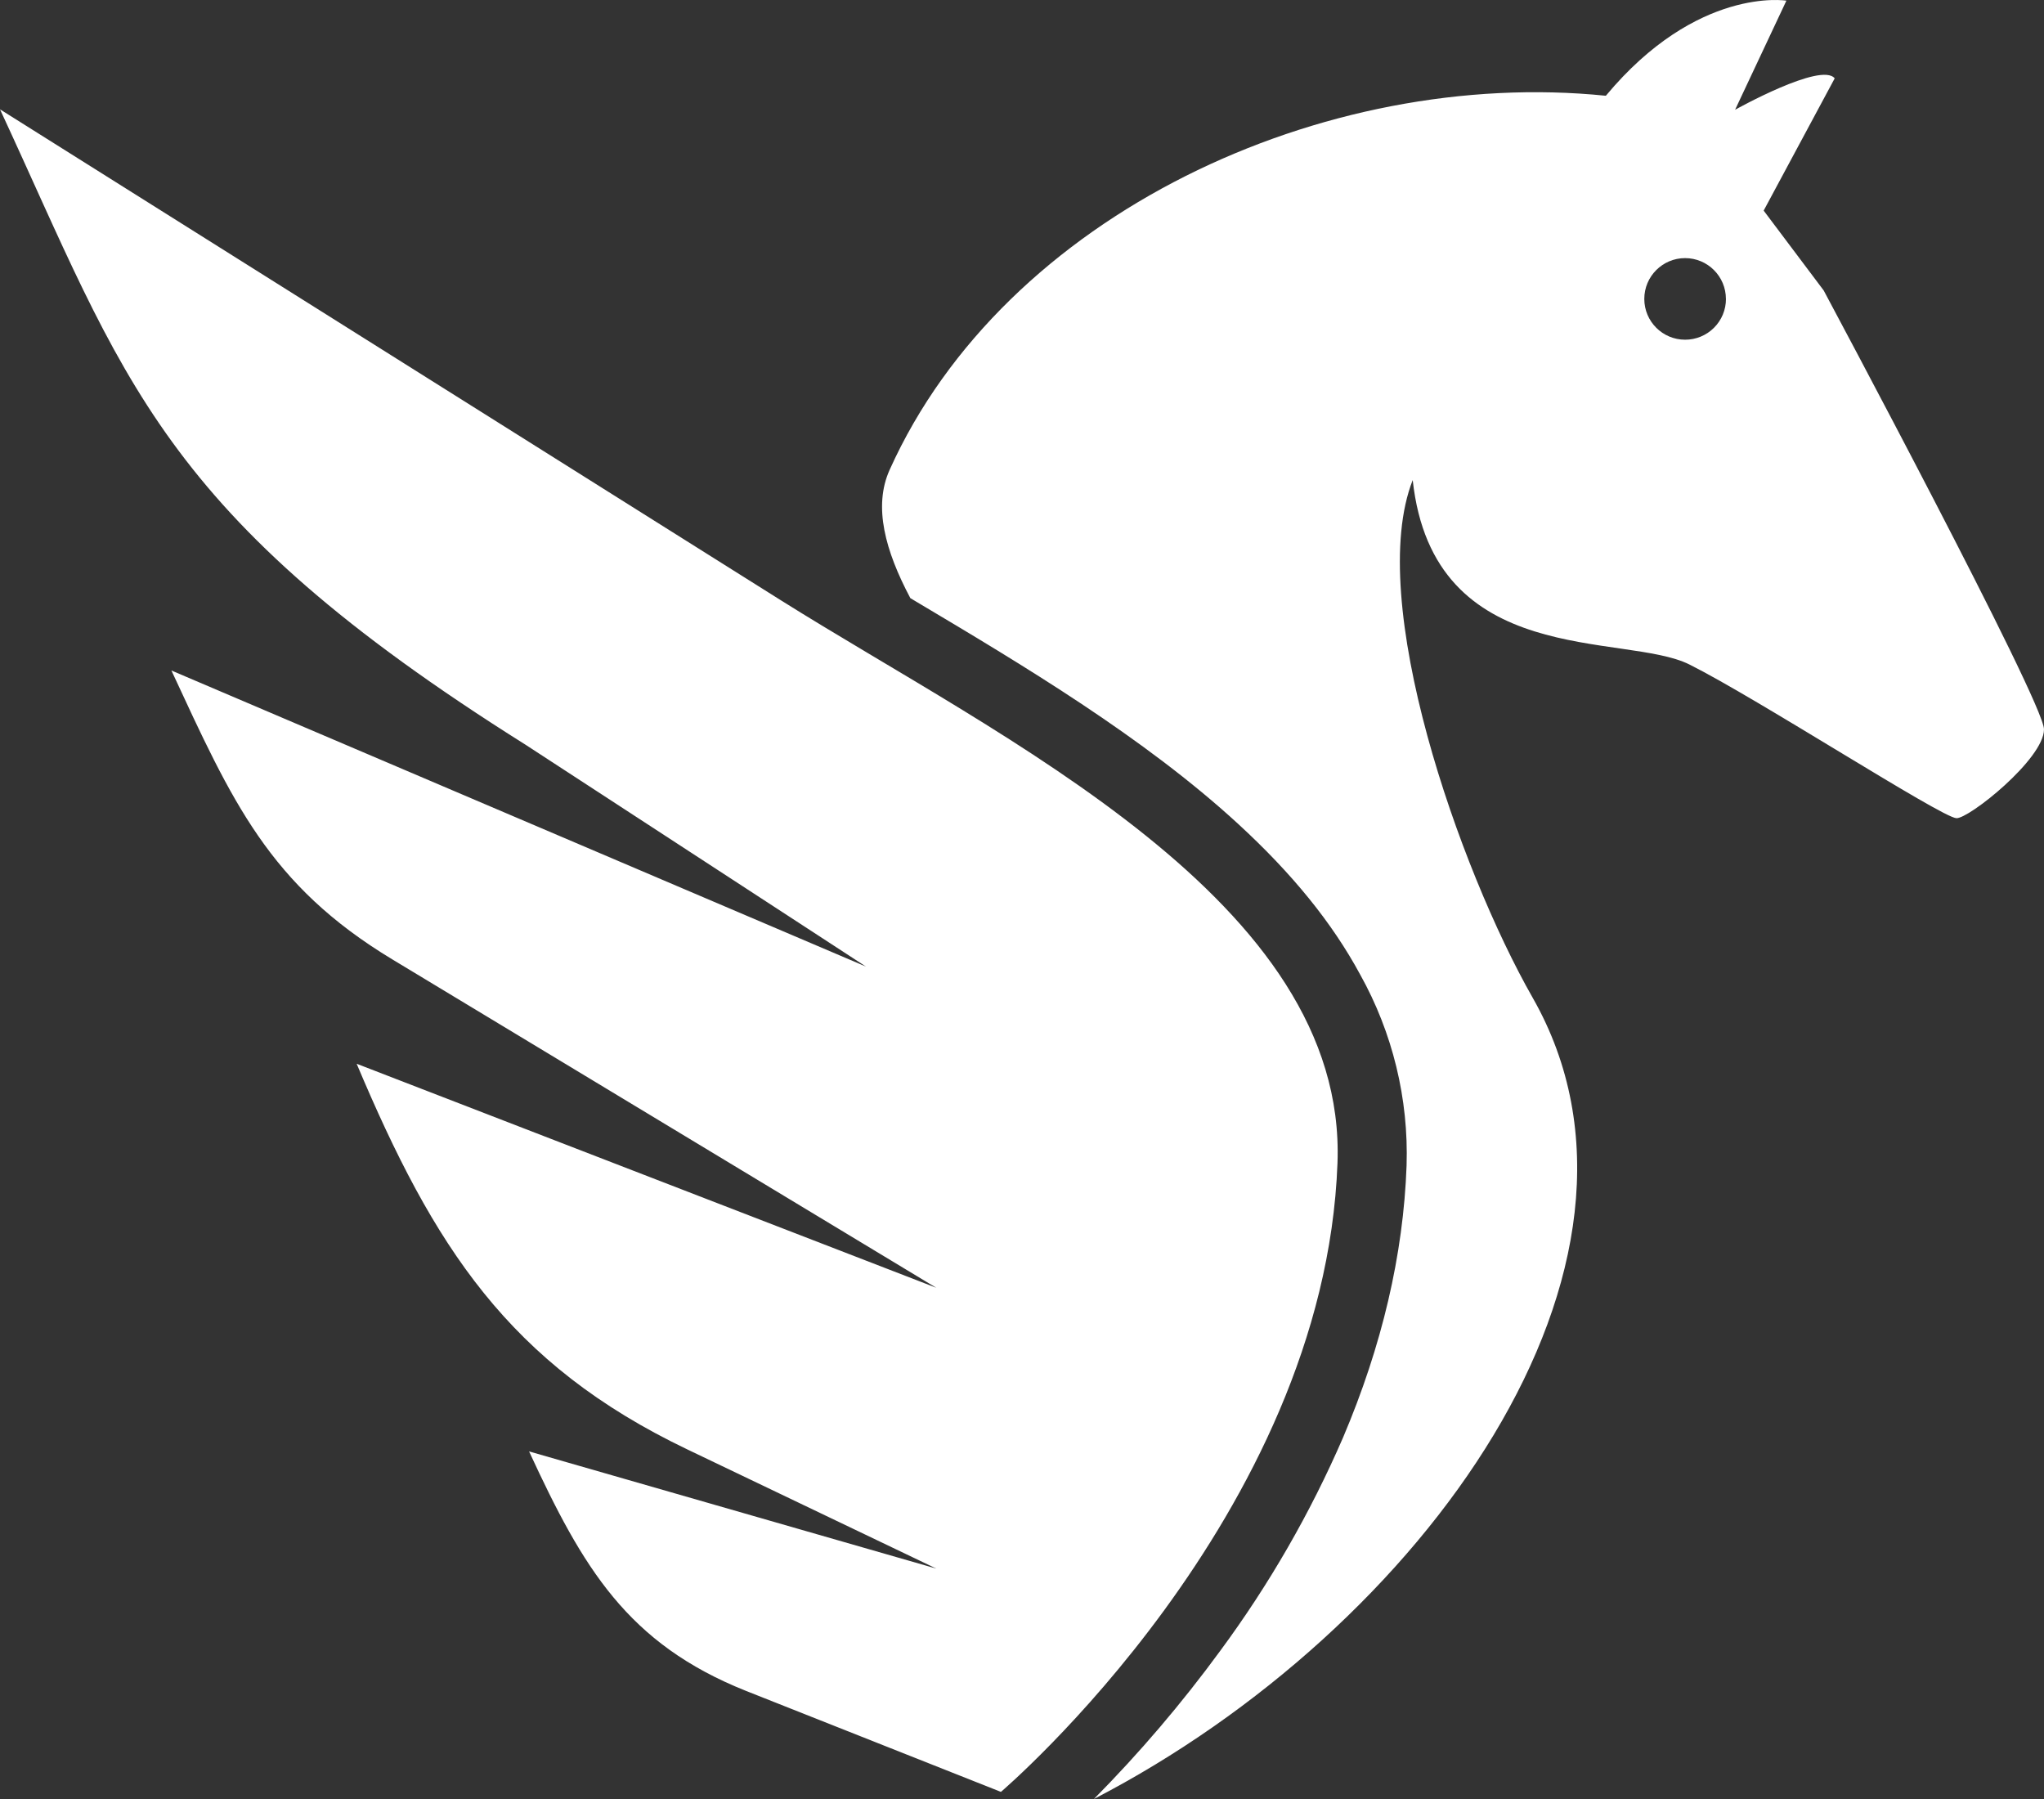 <?xml version="1.0" encoding="UTF-8"?>
<svg width="100px" height="88px" viewBox="0 0 100 88" version="1.1" xmlns="http://www.w3.org/2000/svg" xmlns:xlink="http://www.w3.org/1999/xlink">
    <rect x="0" y="0" width="100" height="88" fill="#333333" stroke="none"/>
    <title>Shape</title>
    <g id="Desktop-designs" stroke="none" stroke-width="1" fill="none" fill-rule="evenodd">
        <g id="Desktop---House-system" transform="translate(-177, -590)" fill="#FFFFFF" fill-rule="nonzero">
            <path d="M242.435,646.888 C241.803,664.185 225.969,677.652 225.969,677.652 L213.505,672.715 C207.691,670.397 205.521,666.697 202.896,661.022 L202.884,660.997 L222.808,666.729 L210.635,660.904 C201.878,656.715 198.221,650.975 194.449,642.035 L222.804,652.992 L196.193,636.929 C190.147,633.279 188.359,629.2 185.386,622.798 L219.369,637.283 L202.711,626.429 C184.743,615.141 183.13,608.558 177,595.348 L215.166,619.34 C226.026,626.164 242.905,634.076 242.435,646.888 Z M277,625.677 C277,627.124 273.308,630.07 272.709,630.022 C271.929,629.956 262.952,624.153 259.65,622.503 C256.487,620.925 247.127,622.771 246.115,613.483 C243.795,619.383 248.386,632.491 251.985,638.807 C259.454,651.907 246.564,669.696 230.519,678 C232.756,675.739 234.822,673.316 236.7,670.749 C239.092,667.51 241.108,664.009 242.709,660.314 C244.607,655.847 245.661,651.372 245.815,647.012 C245.919,643.749 245.133,640.518 243.542,637.667 C242.174,635.138 240.223,632.736 237.579,630.306 C232.974,626.073 227.036,622.529 221.781,619.404 L221.537,619.258 C220.307,616.94 219.717,614.778 220.522,612.987 C226.154,600.469 241.805,593.281 255.564,594.684 C260.034,589.315 264.397,590.032 264.397,590.032 L261.887,595.369 C261.887,595.369 266.105,593.011 266.76,593.833 L263.285,600.302 L266.221,604.207 C266.221,604.207 277,624.345 277,625.677 Z M261.438,604.622 C261.438,603.52 260.544,602.626 259.441,602.626 C258.339,602.626 257.445,603.52 257.445,604.622 C257.445,605.724 258.339,606.617 259.441,606.617 C259.972,606.618 260.48,606.408 260.855,606.033 C261.231,605.658 261.441,605.15 261.44,604.62 L261.438,604.622 Z" id="Shape"></path>
        </g>
    </g>
</svg>
